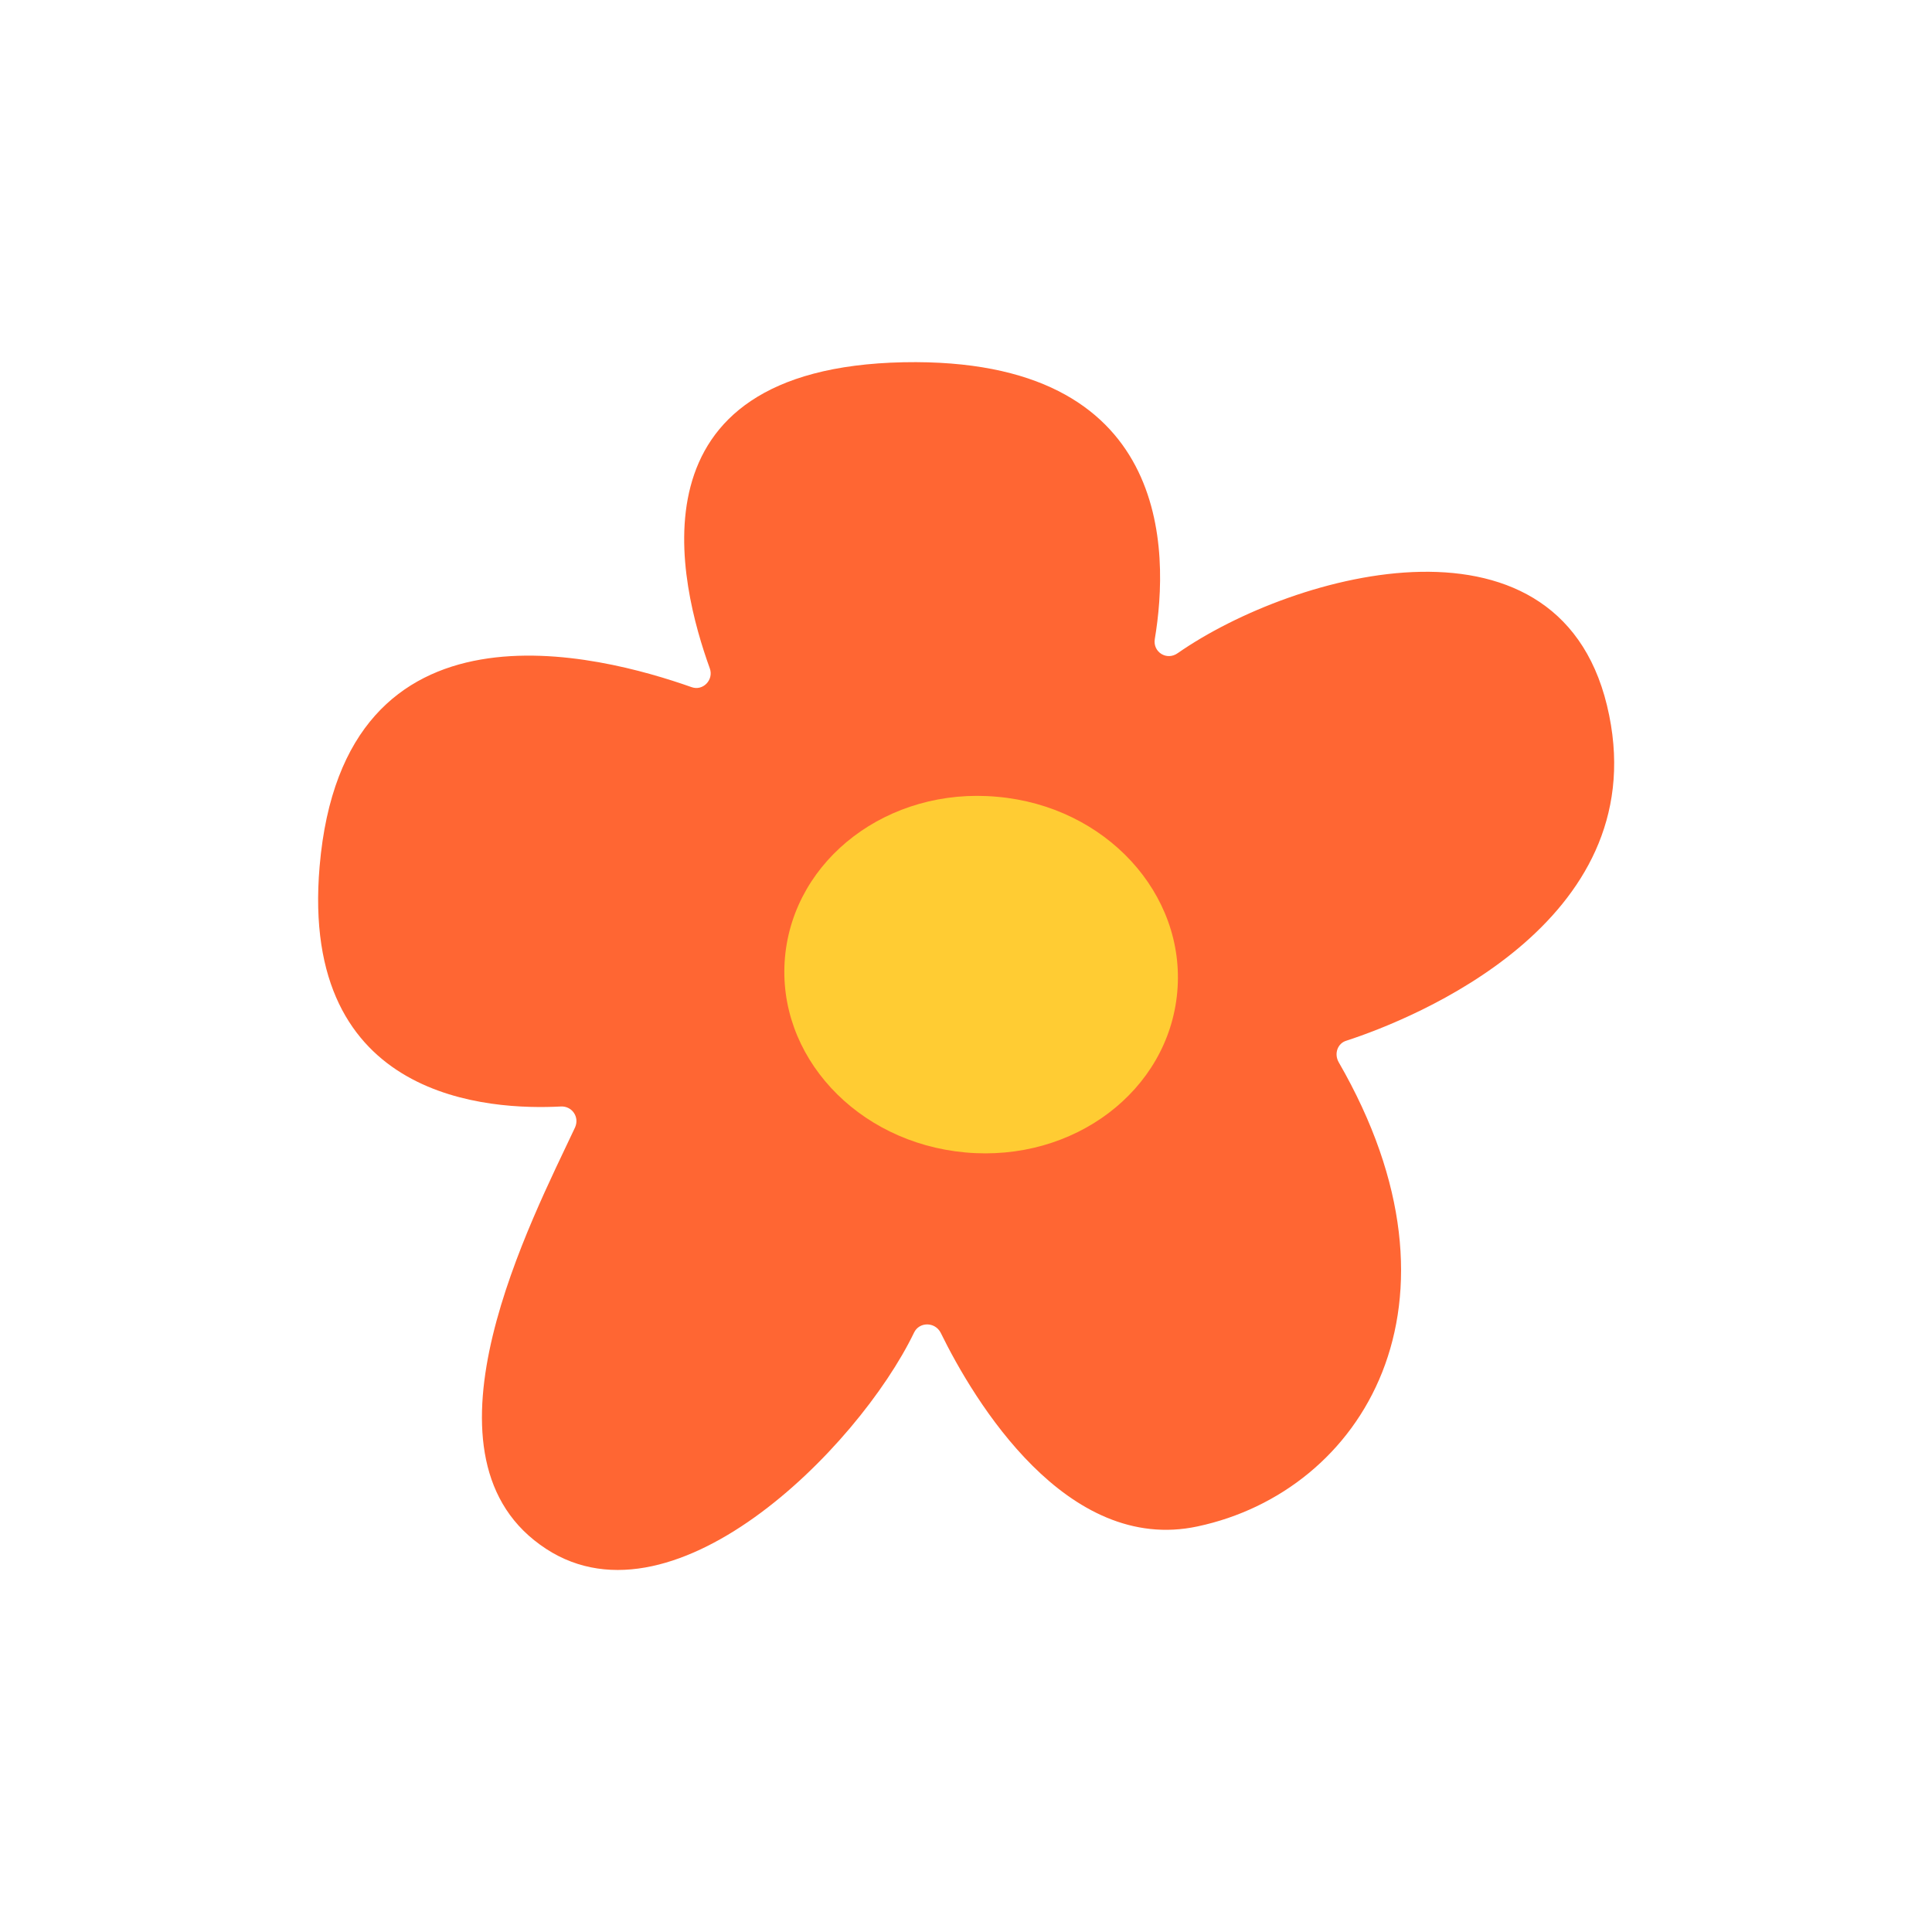 <svg width="32" height="32" viewBox="0 0 32 32" fill="none" xmlns="http://www.w3.org/2000/svg">
<g clip-path="url(#clip0_169_219946)">
<g clip-path="url(#clip1_169_219946)">
<path d="M9.291 18.327C9.473 18.318 9.602 18.5 9.525 18.673C8.807 20.204 6.8 24.036 8.945 25.585C11.082 27.142 14.213 23.993 15.139 22.073C15.225 21.891 15.485 21.891 15.58 22.073C16.134 23.206 17.665 25.749 19.836 25.282C22.561 24.702 24.49 21.605 22.172 17.592C22.094 17.453 22.154 17.28 22.301 17.237C23.417 16.874 27.353 15.291 26.653 11.848C25.926 8.232 21.445 9.469 19.507 10.818C19.326 10.948 19.092 10.801 19.127 10.585C19.369 9.14 19.421 5.913 14.966 6C10.329 6.095 11.263 9.702 11.756 11.069C11.826 11.259 11.644 11.45 11.454 11.381C9.957 10.853 5.692 9.702 5.294 14.348C4.957 18.249 8.14 18.387 9.291 18.327Z" fill="#FF6633"/>
<path d="M19.499 16.433C19.352 18.067 17.786 19.253 15.987 19.088C14.187 18.924 12.855 17.479 13.002 15.853C13.149 14.227 14.715 13.033 16.514 13.197C18.314 13.353 19.646 14.806 19.499 16.433Z" fill="#FFCC33"/>
</g>
</g>
<defs>
<clipPath id="clip0_169_219946">
<rect width="32" height="32" fill="white"/>
</clipPath>
<clipPath id="clip1_169_219946">
<rect width="21.462" height="20" fill="white" transform="translate(5.269 6)"/>
</clipPath>
</defs>
</svg>
